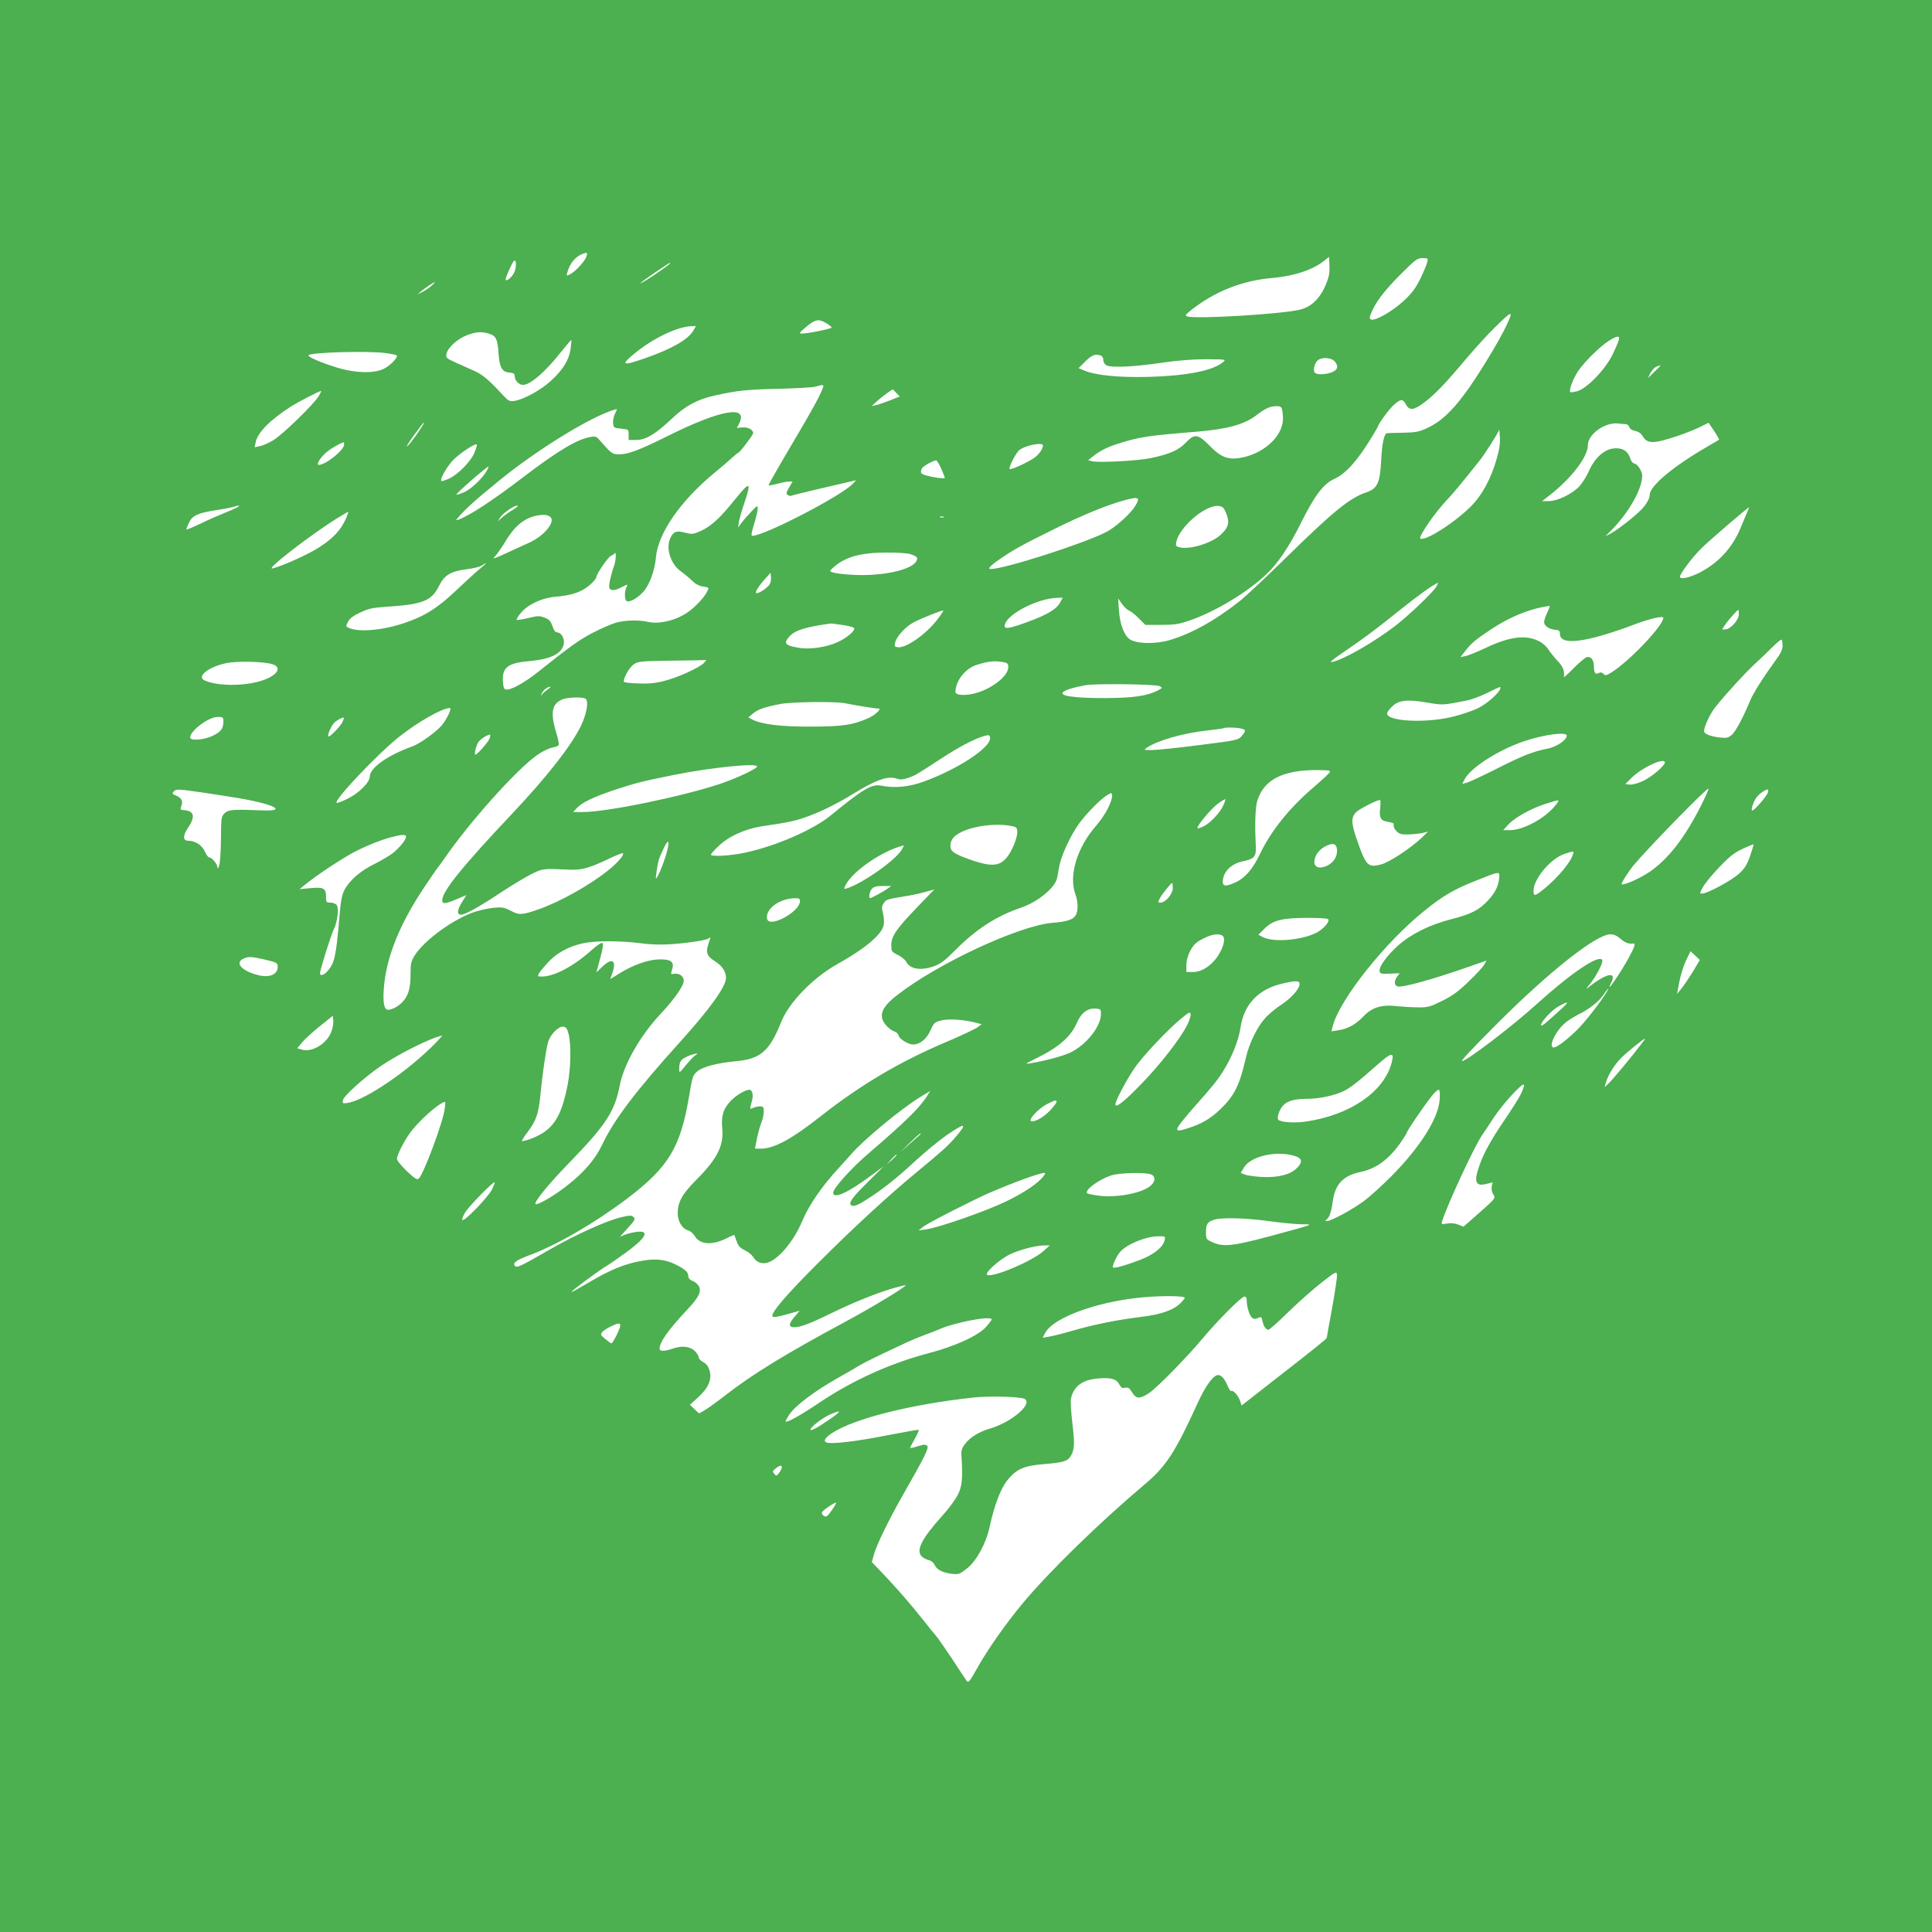 <?xml version="1.0" standalone="no"?>
<!DOCTYPE svg PUBLIC "-//W3C//DTD SVG 20010904//EN"
 "http://www.w3.org/TR/2001/REC-SVG-20010904/DTD/svg10.dtd">
<svg version="1.0" xmlns="http://www.w3.org/2000/svg"
 width="1280pt" height="1280pt" viewBox="0 0 1280 1280"
 preserveAspectRatio="xMidYMid meet">
<g transform="translate(0,1280) scale(0.1,-0.1)"
fill="#4caf50" stroke="none">
<path d="M0 6400 l0 -6400 6400 0 6400 0 0 6400 0 6400 -6400 0 -6400 0 0
-6400z m3885 4700 c-9 -30 -72 -98 -106 -116 -27 -14 -28 -14 -19 15 16 58 53
101 100 119 31 12 34 9 25 -18z m4902 -179 c-38 -93 -94 -151 -168 -171 -107
-30 -703 -66 -754 -46 -15 5 -11 11 21 37 160 128 344 201 549 218 140 12 267
55 340 115 l30 24 3 -59 c2 -44 -3 -74 -21 -118z m669 142 c-4 -16 -24 -65
-46 -110 -32 -64 -55 -95 -111 -147 -73 -68 -187 -133 -214 -123 -12 5 -13 12
-4 34 29 76 82 147 189 256 108 108 120 117 154 117 36 0 38 -1 32 -27z
m-6051 -72 c-15 -30 -55 -61 -55 -42 0 14 39 103 53 120 19 23 21 -42 2 -78z
m1035 65 c0 -6 -114 -86 -165 -116 -63 -37 -34 -13 67 56 100 67 98 66 98 60z
m-1585 -152 c-16 -14 -43 -32 -60 -40 l-30 -15 25 21 c29 24 83 60 90 60 3 -1
-8 -12 -25 -26z m7125 -262 c-49 -104 -197 -347 -277 -453 -90 -120 -159 -183
-243 -223 -57 -27 -77 -31 -165 -33 -55 -1 -103 -2 -106 -3 -18 -1 -33 -69
-38 -175 -8 -156 -25 -192 -99 -217 -109 -37 -217 -124 -527 -428 -132 -130
-272 -261 -311 -292 -159 -126 -315 -214 -462 -258 -96 -29 -226 -26 -269 6
-37 28 -64 101 -70 194 l-5 75 26 -37 c14 -20 35 -39 46 -43 11 -4 40 -26 64
-51 l44 -44 104 0 c88 0 117 4 189 29 168 57 387 189 512 309 75 72 147 179
226 337 91 183 149 259 221 292 77 35 153 120 249 278 23 37 41 69 41 71 0 14
75 116 105 142 45 40 60 40 80 2 22 -42 52 -39 123 15 69 52 138 124 281 294
57 67 136 154 177 194 127 125 134 127 84 19z m-4506 17 c20 -12 36 -25 36
-29 0 -8 -158 -40 -198 -40 -21 0 -16 6 30 45 60 50 81 54 132 24z m-881 -50
c-34 -59 -143 -121 -323 -184 -148 -51 -161 -45 -65 34 123 101 285 178 378
180 l28 1 -18 -31z m-1352 -20 c45 -14 56 -36 62 -130 6 -93 23 -123 70 -127
30 -3 37 -7 37 -24 0 -29 28 -58 55 -58 48 0 147 85 252 218 36 45 67 81 68
80 2 -2 -1 -29 -5 -61 -10 -72 -50 -137 -131 -211 -62 -58 -180 -123 -240
-132 -32 -5 -39 -2 -75 36 -95 103 -135 137 -190 162 -32 14 -89 40 -125 56
-62 28 -66 32 -61 57 7 40 72 100 133 123 62 24 97 27 150 11z m7484 -41 c-3
-13 -22 -57 -42 -98 -46 -96 -166 -221 -231 -241 -23 -6 -45 -10 -48 -7 -11
12 17 88 52 140 43 63 142 160 203 200 55 35 75 36 66 6z m-8172 -87 c38 -5
71 -12 75 -15 11 -11 -34 -61 -79 -86 -62 -35 -187 -34 -314 4 -105 32 -201
73 -191 83 19 19 392 29 509 14z m4741 -17 c9 -3 16 -17 16 -30 0 -13 9 -28
19 -34 33 -17 177 -11 356 15 116 17 213 25 305 25 134 -1 135 -1 112 -20 -67
-56 -241 -90 -492 -97 -196 -5 -350 10 -426 42 l-38 16 44 44 c43 43 68 53
104 39z m1551 -41 c24 -31 18 -53 -20 -69 -37 -15 -93 -18 -111 -6 -18 11 -7
65 18 86 28 22 93 17 113 -11z m2155 -26 c0 -2 -19 -21 -41 -42 l-41 -40 16
33 c10 18 27 37 39 42 27 11 27 11 27 7z m-5550 -151 c-20 -53 -68 -141 -212
-384 -83 -140 -148 -255 -146 -257 2 -3 28 2 58 10 30 8 65 15 78 15 l23 0
-23 -40 c-20 -34 -21 -42 -8 -50 8 -5 17 -7 21 -5 5 4 254 63 390 94 l41 9
-23 -24 c-76 -80 -585 -344 -665 -344 -9 0 -5 23 12 78 13 42 24 88 24 102 0
24 -3 22 -43 -20 -23 -25 -53 -58 -65 -75 l-22 -30 6 40 c4 22 20 78 36 124
48 143 38 146 -65 19 -95 -119 -155 -174 -223 -205 -51 -23 -58 -24 -105 -12
-56 15 -76 8 -96 -32 -35 -67 -1 -177 69 -225 22 -16 55 -43 73 -61 21 -21 46
-35 73 -39 41 -6 41 -7 27 -33 -26 -52 -104 -128 -162 -158 -73 -40 -165 -57
-225 -44 -64 15 -157 13 -219 -5 -30 -9 -97 -38 -149 -65 -91 -47 -151 -90
-362 -258 -95 -76 -184 -125 -216 -119 -13 2 -18 15 -20 53 -6 93 32 123 176
135 141 13 213 48 227 112 8 34 -16 78 -43 78 -12 0 -23 14 -32 42 -12 34 -22
45 -52 56 -34 13 -46 13 -109 -3 -39 -9 -73 -14 -76 -12 -3 3 9 24 27 45 45
56 140 101 227 108 106 8 178 32 229 77 24 21 44 44 44 51 0 21 79 136 97 143
10 4 21 11 25 17 12 17 9 -49 -3 -81 -20 -54 -38 -134 -32 -148 7 -21 37 -19
84 6 40 20 40 20 30 0 -15 -28 -14 -88 2 -94 22 -8 76 23 113 67 39 45 73 141
80 226 15 159 163 372 387 557 45 37 98 82 117 100 19 18 38 33 41 33 9 0 99
119 99 130 0 23 -35 42 -71 38 l-37 -3 14 27 c66 128 -121 95 -481 -85 -177
-88 -253 -117 -311 -117 -48 0 -51 2 -135 98 -17 20 -26 23 -57 17 -90 -16
-216 -91 -457 -275 -190 -145 -340 -243 -411 -270 -24 -9 -25 -9 -14 5 48 58
116 120 275 249 249 204 603 422 763 471 23 7 23 7 7 -25 -9 -17 -15 -46 -13
-63 3 -31 5 -32 53 -37 50 -5 50 -5 50 -40 l0 -35 51 0 c64 1 127 39 236 142
90 85 167 126 281 152 145 33 218 41 427 45 113 3 221 9 240 14 57 16 61 15
50 -12z m489 -30 l22 -23 -63 -25 c-35 -14 -76 -28 -93 -32 l-30 -6 40 36 c30
27 94 74 101 74 0 0 11 -11 23 -24z m-3826 -18 c-29 -52 -243 -260 -303 -295
-30 -18 -70 -36 -89 -39 l-34 -7 7 33 c12 64 96 148 231 235 50 32 191 105
203 105 2 0 -5 -15 -15 -32z m6381 -90 c3 -13 6 -41 6 -63 -1 -118 -132 -236
-291 -260 -76 -11 -123 8 -194 81 -79 80 -100 83 -160 20 -47 -49 -107 -75
-231 -101 -84 -18 -344 -32 -388 -21 l-27 7 28 22 c46 38 95 63 163 85 146 47
198 55 530 82 202 17 315 48 394 109 60 46 89 59 132 60 25 1 33 -4 38 -21z
m-5690 -100 c-28 -48 -85 -126 -104 -143 -13 -11 5 19 40 68 35 48 65 87 67
87 2 0 1 -6 -3 -12z m7967 2 c10 0 20 -9 24 -20 4 -12 19 -22 39 -25 22 -5 38
-16 50 -36 30 -51 73 -50 231 3 50 17 116 43 148 59 l57 28 37 -55 c20 -30 34
-56 32 -57 -2 -2 -38 -23 -79 -47 -225 -130 -380 -260 -380 -318 0 -18 -13
-47 -35 -75 -34 -45 -169 -153 -228 -184 l-32 -16 25 24 c123 119 220 285 220
377 0 32 -34 82 -55 82 -7 0 -19 16 -25 35 -15 44 -44 65 -93 65 -73 0 -140
-58 -184 -159 -14 -31 -41 -73 -61 -95 -48 -50 -144 -96 -201 -96 l-44 0 54
42 c142 112 249 252 249 328 0 74 116 156 204 144 16 -2 37 -4 47 -4z m-856
-233 c-37 -129 -97 -240 -171 -313 -99 -99 -273 -214 -326 -214 -15 0 -13 8
13 53 39 66 109 157 171 222 26 28 79 91 118 140 40 50 79 99 87 109 30 37
123 184 125 198 1 7 3 -14 5 -46 3 -42 -3 -84 -22 -149z m-7635 98 c0 -37
-122 -135 -168 -135 -21 0 14 55 57 89 31 24 90 58 109 61 1 0 2 -7 2 -15z
m865 -50 c-22 -59 -110 -149 -170 -176 -26 -11 -49 -19 -51 -16 -10 10 27 79
68 128 37 44 155 125 167 114 2 -3 -4 -25 -14 -50z m3765 43 c-1 -21 -24 -55
-52 -77 -35 -28 -155 -84 -168 -79 -11 3 30 89 58 121 30 33 162 62 162 35z
m-674 -153 c13 -31 24 -58 24 -61 0 -8 -85 4 -127 17 -34 11 -37 16 -26 44 5
15 74 54 96 55 4 0 19 -25 33 -55z m-3010 -12 c-27 -50 -103 -123 -151 -144
-26 -11 -49 -19 -51 -16 -6 6 200 185 214 187 1 0 -4 -12 -12 -27z m4294 -237
c-30 -50 -134 -143 -191 -171 -153 -78 -675 -245 -765 -245 -25 0 -2 24 71 73
85 58 134 85 350 192 200 99 356 162 477 194 84 22 94 14 58 -43z m-6010 -35
c-52 -21 -135 -57 -183 -81 -49 -23 -90 -40 -92 -38 -2 1 6 22 17 45 23 48 57
64 185 84 43 6 89 15 103 19 72 23 53 4 -30 -29z m1920 35 c0 -2 -17 -14 -37
-27 -21 -12 -51 -34 -67 -48 l-29 -26 18 28 c21 33 115 93 115 73z m4694 -47
c24 -59 16 -92 -33 -139 -60 -58 -207 -103 -277 -86 -23 6 -26 11 -21 35 20
98 190 245 277 239 31 -3 36 -8 54 -49z m3450 4 c-9 -21 -29 -68 -44 -105 -55
-131 -148 -230 -274 -294 -65 -32 -126 -45 -126 -25 0 20 83 130 142 188 51
51 306 270 316 272 1 1 -5 -16 -14 -36z m-9274 -19 c-36 -95 -101 -163 -222
-232 -76 -43 -218 -105 -273 -118 -51 -12 250 221 425 330 41 25 76 46 77 46
1 0 -2 -12 -7 -26z m1344 -7 c41 -30 -36 -126 -137 -172 -34 -15 -105 -48
-157 -72 -76 -35 -90 -39 -72 -21 13 13 45 59 72 103 69 116 146 170 251 174
14 1 33 -5 43 -12z m2609 -4 c-7 -2 -19 -2 -25 0 -7 3 -2 5 12 5 14 0 19 -2
13 -5z m-222 -244 c46 -16 53 -23 40 -47 -28 -52 -186 -92 -361 -92 -101 0
-210 14 -210 27 0 3 10 15 23 25 76 68 179 97 348 97 69 1 141 -4 160 -10z
m-2851 -97 c-25 -20 -95 -84 -156 -142 -125 -119 -211 -173 -349 -219 -147
-49 -306 -61 -368 -29 -16 8 -16 11 -1 39 11 22 35 40 81 61 56 27 82 32 186
39 228 15 287 39 335 136 36 73 77 98 185 112 43 5 88 16 100 25 40 27 33 16
-13 -22z m1920 -102 c-12 -22 -67 -60 -87 -60 -16 0 9 43 57 96 l35 39 3 -27
c2 -15 -2 -37 -8 -48z m4419 -12 c-18 -36 -175 -186 -269 -260 -144 -111 -341
-225 -425 -244 -21 -5 1 14 70 61 130 88 222 156 378 282 121 97 225 172 255
182 1 1 -3 -9 -9 -21z m-2493 -105 c-25 -50 -86 -86 -233 -139 -112 -41 -144
-44 -136 -13 19 73 217 174 346 178 l38 1 -15 -27z m3224 -74 c-11 -24 -20
-51 -20 -60 0 -24 31 -47 70 -51 29 -2 35 -7 35 -28 0 -81 177 -57 505 67 94
35 180 54 180 40 0 -52 -230 -293 -347 -364 -31 -19 -38 -20 -50 -7 -10 10
-20 11 -33 4 -21 -11 -30 4 -30 49 0 39 -22 65 -48 57 -12 -4 -51 -37 -87 -74
-36 -37 -65 -62 -64 -57 6 39 -5 68 -42 107 -22 23 -49 57 -61 76 -11 18 -38
42 -60 53 -89 46 -198 32 -360 -46 -53 -25 -111 -48 -129 -52 l-33 -6 31 39
c45 57 67 75 177 148 103 68 219 119 321 141 33 7 61 11 63 10 1 -1 -7 -22
-18 -46z m-4041 -45 c-76 -98 -207 -190 -262 -182 -21 3 -23 6 -15 36 10 37
71 103 120 128 53 28 192 83 197 79 2 -3 -16 -30 -40 -61z m5311 35 c0 -37
-56 -99 -90 -99 l-21 0 22 33 c21 31 80 97 86 97 2 0 3 -14 3 -31z m-5935 -70
c45 -7 75 -16 75 -23 0 -21 -53 -64 -110 -90 -77 -35 -186 -51 -263 -37 -86
15 -97 29 -58 73 37 42 99 62 273 87 4 1 41 -4 83 -10z m6225 -136 c0 -27 -12
-52 -49 -102 -74 -101 -144 -211 -165 -261 -48 -116 -99 -211 -124 -230 -23
-19 -35 -21 -79 -16 -62 7 -103 24 -103 42 0 31 40 116 76 161 68 85 197 226
259 283 33 30 85 80 115 110 30 30 58 54 63 52 4 -2 7 -19 7 -39z m-7145 -114
c-30 -32 -172 -97 -263 -120 -62 -16 -107 -20 -172 -17 -49 1 -91 6 -95 10
-12 12 32 95 63 116 28 20 43 22 253 25 123 1 226 3 228 5 2 1 -4 -7 -14 -19z
m-2862 -9 c71 -21 34 -78 -74 -111 -116 -36 -291 -35 -373 3 -55 24 20 87 136
113 71 17 249 13 311 -5z m4840 14 c33 -6 37 -10 37 -35 0 -63 -128 -157 -245
-178 -57 -11 -105 -4 -105 14 0 72 64 155 138 179 77 25 117 29 175 20z m1041
-160 c18 -11 17 -13 -12 -28 -72 -37 -161 -50 -352 -51 -207 0 -310 15 -274
42 20 15 73 30 144 43 68 13 471 7 494 -6z m-4054 -21 c-14 -9 -31 -24 -38
-33 -11 -13 -11 -12 -2 7 10 22 36 42 55 43 5 0 -2 -8 -15 -17z m6310 7 c0
-24 -87 -102 -144 -130 -33 -17 -106 -42 -161 -56 -178 -47 -445 -35 -445 19
0 8 14 28 32 45 43 43 97 50 229 28 111 -19 103 -19 272 14 28 6 88 28 132 50
94 46 85 42 85 30z m-6061 -69 c23 -15 8 -103 -32 -184 -66 -133 -224 -334
-453 -577 -328 -347 -464 -515 -464 -574 0 -29 22 -26 122 18 l38 16 -31 -50
c-31 -51 -33 -80 -4 -80 27 0 124 54 260 145 72 47 164 103 204 123 80 39 71
38 261 30 74 -3 125 11 255 73 47 23 89 39 92 36 10 -11 -37 -66 -100 -115
-121 -97 -314 -205 -452 -254 -114 -41 -136 -42 -191 -12 -43 22 -57 25 -111
20 -34 -3 -93 -16 -130 -28 -141 -48 -330 -186 -395 -287 -25 -40 -28 -54 -28
-128 0 -90 -15 -141 -53 -181 -27 -29 -69 -52 -96 -52 -27 0 -36 49 -27 154
17 198 105 416 269 661 44 66 83 122 86 125 3 3 23 30 44 60 162 237 473 585
612 685 33 24 78 46 100 51 22 4 43 11 46 17 4 5 -2 39 -14 76 -42 137 -32
197 36 226 36 16 135 19 156 6z m1718 -30 c91 -18 208 -36 220 -35 30 4 -12
-39 -60 -62 -103 -47 -177 -58 -387 -58 -197 -1 -325 15 -388 48 l-24 13 31
26 c33 27 71 41 176 62 72 15 364 19 432 6z m-2622 -68 c-9 -20 -27 -52 -42
-71 -35 -46 -148 -128 -203 -148 -163 -58 -280 -142 -280 -199 0 -38 -72 -110
-146 -146 -34 -17 -67 -30 -73 -28 -27 10 270 324 414 438 124 98 280 187 333
190 9 1 9 -8 -3 -36z m-1495 -54 c0 -47 -17 -68 -73 -95 -59 -27 -147 -33
-147 -10 0 45 122 136 182 136 36 0 38 -2 38 -31z m787 -6 c-16 -30 -84 -99
-91 -92 -10 9 24 82 45 97 26 19 52 31 57 27 2 -2 -3 -16 -11 -32z m5952 -39
c37 -8 38 -14 8 -50 -23 -27 -32 -29 -278 -60 -140 -18 -281 -33 -314 -33 -57
-1 -59 0 -37 15 69 48 243 98 406 115 56 6 103 13 105 15 7 6 75 5 110 -2z
m-4979 -74 c-15 -28 -80 -100 -90 -100 -11 0 6 68 22 87 20 24 73 54 76 43 2
-5 -2 -19 -8 -30z m7140 26 c0 -29 -67 -74 -127 -86 -94 -18 -168 -47 -343
-136 -91 -46 -178 -86 -193 -90 l-29 -7 15 29 c41 79 227 197 397 254 135 45
280 63 280 36z m-3820 -16 c0 -66 -217 -208 -445 -290 -94 -34 -190 -43 -278
-25 -61 12 -119 -22 -334 -198 -116 -95 -361 -202 -566 -246 -96 -21 -227 -28
-227 -13 0 4 21 29 48 54 68 67 178 117 299 135 183 27 218 35 308 69 88 33
189 84 290 146 149 92 228 119 285 100 24 -9 41 -8 75 4 48 16 50 17 223 130
136 89 259 150 310 153 6 1 12 -8 12 -19z m4470 -162 c0 -21 -87 -95 -144
-122 -34 -16 -70 -26 -88 -24 l-30 3 43 43 c69 68 219 137 219 100z m-6015
-28 c-12 -19 -140 -78 -246 -114 -254 -84 -748 -186 -908 -186 l-64 0 24 26
c34 37 116 76 255 122 141 46 168 53 384 97 252 51 572 83 555 55z m3792 -40
c-7 -9 -52 -51 -102 -94 -163 -139 -286 -293 -359 -447 -47 -99 -101 -160
-167 -188 -66 -29 -84 -23 -76 26 9 54 58 100 125 115 89 19 97 30 91 129 -6
125 -2 236 12 277 44 137 169 201 396 200 85 -1 91 -2 80 -18z m2464 -215
c-110 -218 -221 -360 -346 -444 -67 -44 -170 -89 -181 -79 -5 5 45 84 78 124
101 121 488 517 497 509 3 -3 -19 -52 -48 -110z m-9906 81 c61 -9 153 -24 205
-32 241 -40 343 -90 167 -83 -193 8 -225 5 -249 -19 -22 -21 -23 -31 -24 -170
-1 -81 -6 -160 -12 -177 -7 -21 -11 -24 -11 -11 -1 22 -38 66 -56 66 -6 0 -19
18 -28 39 -19 42 -64 71 -111 71 -35 0 -35 34 -1 85 50 72 42 112 -22 117 -29
2 -30 4 -21 30 12 33 -1 54 -40 69 -21 8 -22 12 -11 25 15 18 29 17 214 -10z
m10348 4 c-6 -23 -90 -120 -103 -120 -12 0 4 52 25 84 16 24 58 54 77 56 3 0
4 -9 1 -20z m-4372 -104 c-16 -33 -51 -85 -76 -113 -129 -147 -186 -332 -140
-458 19 -52 19 -115 0 -142 -19 -27 -60 -40 -153 -47 -222 -19 -764 -271
-1032 -482 -77 -60 -104 -103 -96 -149 7 -34 48 -78 85 -90 10 -3 21 -14 24
-25 6 -24 64 -60 97 -60 45 0 90 37 115 94 23 51 26 54 74 66 50 12 158 4 235
-18 l30 -8 -31 -22 c-17 -12 -115 -58 -217 -101 -300 -128 -557 -281 -813
-482 -195 -154 -312 -218 -399 -219 l-42 0 13 68 c8 37 21 84 29 104 9 21 16
53 16 73 0 31 -3 35 -26 35 -14 0 -34 -5 -45 -10 -22 -12 -23 -9 -8 43 12 43
4 77 -17 77 -25 0 -88 -37 -121 -72 -51 -53 -66 -100 -58 -183 11 -117 -33
-203 -176 -346 -89 -90 -119 -144 -119 -216 0 -57 31 -106 73 -116 12 -4 30
-20 40 -36 34 -58 114 -63 211 -15 27 14 50 23 51 22 1 -2 8 -21 16 -43 11
-31 23 -44 55 -59 22 -10 48 -32 56 -47 18 -31 55 -45 91 -35 73 20 176 142
232 276 45 107 130 231 245 355 30 33 67 74 81 90 80 93 329 299 453 375 l69
42 -20 -32 c-51 -81 -140 -168 -398 -390 -110 -95 -225 -224 -225 -252 0 -44
95 -2 245 109 l90 66 -96 -95 c-103 -101 -134 -141 -124 -158 11 -18 39 -11
101 29 107 67 206 146 329 260 66 61 160 138 208 171 123 84 138 81 60 -11
-51 -60 -89 -94 -255 -231 -189 -156 -419 -367 -649 -597 -228 -227 -328 -346
-310 -364 6 -6 40 0 94 15 l85 24 -34 -40 c-42 -49 -41 -72 4 -69 41 1 115 31
257 101 129 63 300 132 403 160 39 11 72 19 72 17 0 -12 -226 -149 -405 -245
-394 -212 -614 -347 -793 -487 -57 -44 -119 -89 -138 -99 l-33 -18 -30 28 -30
29 54 49 c69 63 93 120 76 178 -8 27 -21 45 -41 55 -17 9 -30 22 -30 30 0 8
-10 26 -23 40 -29 34 -86 42 -147 21 -58 -20 -90 -20 -90 -1 0 43 58 125 183
258 75 79 94 118 79 152 -7 15 -26 32 -42 38 -20 8 -30 18 -30 33 0 25 -20 44
-77 73 -69 35 -127 43 -210 31 -130 -20 -224 -58 -393 -159 -47 -28 -89 -51
-94 -51 -11 0 184 145 233 173 20 12 75 50 123 85 127 92 161 142 97 142 -37
0 -107 -19 -129 -34 -8 -6 12 18 44 52 52 56 57 65 44 78 -13 13 -23 13 -81 0
-97 -23 -297 -113 -465 -209 -210 -121 -228 -129 -241 -113 -16 19 11 38 99
71 179 66 429 211 645 374 274 208 353 338 410 676 22 133 25 141 55 167 38
31 129 55 255 67 164 15 223 66 301 261 51 128 210 292 369 381 187 104 298
198 310 261 4 19 1 54 -5 77 -9 36 -9 47 5 67 16 25 17 25 135 45 41 6 103 19
137 29 l63 17 -110 -114 c-142 -148 -174 -194 -175 -253 0 -43 2 -46 44 -67
24 -12 49 -32 55 -45 25 -50 100 -61 188 -28 40 15 72 39 133 101 138 140 274
229 436 284 115 39 231 134 243 200 2 11 9 46 14 77 14 73 77 208 133 284 50
68 140 159 184 186 30 18 30 18 33 -3 2 -12 -10 -49 -27 -83z m765 21 c-19
-47 -88 -121 -132 -142 -20 -9 -38 -15 -40 -12 -10 9 89 129 133 161 26 19 49
33 51 31 2 -1 -3 -19 -12 -38z m1038 -22 c-8 -66 3 -83 57 -91 21 -4 36 -10
34 -14 -11 -18 19 -59 48 -66 36 -8 157 4 177 18 8 6 -10 -13 -40 -42 -77 -72
-218 -165 -273 -178 -84 -21 -97 -8 -156 161 -42 119 -41 158 2 193 30 23 129
73 150 74 4 0 4 -25 1 -55z m1164 23 c-65 -86 -214 -168 -304 -168 l-45 0 36
39 c43 46 151 106 250 137 92 29 92 29 63 -8z m-3591 -144 c17 -5 23 -13 23
-35 0 -44 -37 -132 -73 -174 -46 -53 -100 -57 -220 -17 -127 44 -152 61 -150
101 1 40 25 67 82 93 91 41 242 56 338 32z m-4027 -67 c0 -20 -42 -73 -86
-108 -21 -17 -77 -50 -123 -73 -93 -45 -167 -110 -200 -174 -15 -29 -24 -74
-31 -164 -24 -281 -33 -320 -83 -375 -22 -25 -47 -30 -47 -12 0 23 73 255 91
291 25 49 36 143 19 163 -7 8 -25 15 -41 15 -27 0 -29 3 -29 39 0 56 -16 65
-103 57 l-72 -7 25 21 c85 71 277 197 360 237 80 39 153 67 210 83 80 22 110
24 110 7z m1720 -130 c-20 -64 -55 -147 -64 -147 -4 0 11 101 19 125 3 11 18
46 33 77 35 74 42 44 12 -55z m4448 46 c4 -45 -21 -87 -64 -108 -52 -25 -90
-11 -86 30 4 40 31 76 73 98 49 25 73 19 77 -20z m2737 -44 c-21 -59 -36 -83
-73 -117 -49 -45 -210 -132 -244 -132 -19 0 -18 1 4 42 13 24 61 83 108 132
68 71 99 96 155 122 38 18 71 31 73 30 1 -2 -9 -36 -23 -77z m-5622 40 c-40
-68 -258 -222 -361 -254 -23 -7 -23 -6 -8 24 49 93 246 227 384 260 2 1 -5
-13 -15 -30z m4442 -45 c-24 -58 -123 -168 -209 -232 -38 -29 -46 -28 -46 6 0
79 113 214 206 245 67 22 66 22 49 -19z m-483 -145 c-6 -52 -26 -93 -72 -143
-60 -65 -114 -93 -245 -126 -142 -36 -269 -99 -354 -176 -70 -63 -121 -133
-121 -163 0 -23 8 -25 84 -21 l49 2 -17 -23 c-21 -31 -20 -56 3 -64 31 -10
229 45 478 132 l112 39 -17 -29 c-9 -16 -56 -66 -103 -111 -66 -64 -106 -93
-174 -127 -79 -39 -95 -44 -159 -43 -39 0 -103 4 -142 8 -100 12 -165 -8 -221
-68 -50 -53 -106 -84 -168 -92 l-44 -7 10 39 c48 176 347 552 605 759 122 99
198 143 334 197 172 69 167 68 162 17z m-2162 -63 c0 -39 -48 -96 -81 -96 -18
0 -19 2 -4 30 15 28 73 100 81 100 2 0 4 -15 4 -34z m-1895 -7 c-33 -22 -101
-59 -110 -59 -12 0 -4 45 12 62 12 13 30 18 72 18 l56 0 -30 -21z m-575 -79
c0 -72 -206 -182 -218 -117 -12 64 80 133 181 136 30 1 37 -2 37 -19z m3498
-119 c18 -11 -28 -66 -77 -91 -100 -50 -285 -65 -355 -28 l-29 15 40 40 c56
56 116 71 278 72 72 0 136 -3 143 -8z m-704 -107 c26 -10 19 -65 -17 -124 -42
-72 -112 -120 -173 -120 l-44 0 0 45 c0 30 9 63 26 96 22 40 37 56 83 79 55
29 94 36 125 24z m2643 -24 c29 -26 56 -36 86 -31 15 2 6 -25 -34 -98 -59
-108 -161 -252 -114 -161 30 58 -5 66 -81 19 -27 -17 -60 -41 -73 -53 -15 -12
-10 -3 10 21 44 53 93 148 84 163 -23 37 -203 -84 -430 -289 -164 -149 -468
-381 -499 -381 -10 0 69 84 234 249 342 343 656 591 749 591 23 0 44 -9 68
-30z m-6043 -32 c-20 -58 -11 -83 42 -116 49 -31 74 -69 74 -111 0 -57 -108
-207 -307 -427 -290 -321 -433 -510 -512 -675 -45 -96 -119 -184 -229 -270
-79 -64 -196 -133 -213 -127 -18 6 79 127 221 273 244 251 303 341 336 514 27
139 135 329 271 474 91 97 153 186 153 219 0 31 -30 52 -65 46 -21 -4 -22 -3
-12 29 16 51 -7 68 -86 67 -73 -2 -173 -37 -263 -93 l-61 -38 14 40 c30 86 -2
105 -69 40 l-37 -36 25 93 c17 59 22 96 16 102 -6 6 -36 -14 -82 -55 -114
-101 -240 -167 -320 -167 -27 0 -29 2 -21 19 6 10 33 44 61 74 57 63 140 108
235 128 80 17 246 17 377 0 109 -14 199 -12 352 9 44 6 87 15 95 20 9 5 17 10
18 10 1 0 -5 -19 -13 -42z m6521 -187 c-27 -43 -61 -94 -76 -112 l-28 -34 15
80 c8 44 28 108 44 141 l30 62 31 -29 31 -29 -47 -79z m-9471 84 c90 -21 96
-24 96 -50 0 -51 -53 -74 -127 -56 -108 26 -159 80 -103 108 33 17 55 16 134
-2z m6866 -163 c0 -33 -50 -90 -119 -137 -39 -25 -89 -67 -111 -93 -52 -58
-104 -166 -125 -257 -43 -188 -77 -255 -173 -347 -61 -58 -121 -94 -209 -122
-87 -29 -94 -20 -38 49 27 33 61 74 76 90 122 137 156 179 195 242 57 92 100
200 113 286 22 149 113 248 263 287 97 24 128 25 128 2z m2000 -107 c-29 -41
-81 -109 -117 -150 -64 -76 -172 -165 -199 -165 -39 0 11 109 76 163 18 16 56
40 84 54 77 38 140 88 170 133 14 22 29 40 32 40 3 0 -18 -34 -46 -75z m-285
-77 c-90 -83 -115 -102 -115 -90 0 24 70 99 115 124 76 42 76 34 0 -34z
m-3031 -19 c-2 -84 -102 -206 -206 -254 -50 -23 -171 -55 -263 -70 -36 -6 -34
-3 30 28 158 77 237 145 279 239 29 68 72 100 126 96 33 -3 35 -5 34 -39z
m570 -73 c-44 -87 -176 -257 -299 -384 -117 -121 -175 -167 -175 -138 0 26 93
198 142 261 65 86 212 239 288 302 58 48 65 52 68 33 2 -11 -9 -45 -24 -74z
m-5669 -42 c-30 -79 -127 -138 -195 -118 l-31 9 32 38 c17 21 70 70 118 108
l86 69 3 -31 c2 -18 -4 -52 -13 -75z m1572 -14 c18 -71 15 -227 -6 -337 -34
-170 -72 -250 -148 -308 -38 -29 -123 -65 -155 -65 -4 0 12 26 36 58 58 76 74
123 86 245 13 137 37 303 51 352 14 50 70 108 101 103 18 -2 26 -13 35 -48z
m-877 -56 c-178 -184 -467 -382 -586 -401 -33 -5 -36 -4 -32 18 4 27 139 149
249 225 119 81 336 190 409 203 2 1 -16 -20 -40 -45z m7984 -11 c-52 -70 -191
-238 -218 -262 l-25 -24 9 32 c14 50 58 120 104 165 36 36 145 124 155 125 2
1 -9 -16 -25 -36z m-6266 -74 c-10 -5 -38 -35 -63 -65 -44 -55 -45 -55 -45
-26 0 48 10 63 54 83 45 20 85 26 54 8z m4612 -50 c-51 -192 -272 -345 -564
-389 -74 -11 -158 -7 -184 9 -16 10 1 67 30 98 28 30 76 43 160 43 78 0 184
23 242 52 44 22 94 61 224 176 93 82 111 84 92 11z m855 -210 c-15 -29 -65
-108 -111 -175 -89 -132 -136 -217 -165 -303 -36 -103 -22 -134 52 -114 l38
10 -6 -28 c-3 -18 1 -38 11 -53 15 -24 15 -25 -91 -119 l-107 -94 -33 13 c-21
9 -48 12 -74 8 -40 -7 -41 -6 -34 17 34 108 211 490 264 568 10 14 44 65 75
113 62 94 195 240 203 221 2 -6 -8 -35 -22 -64z m-537 -36 c-9 -123 -130 -314
-318 -504 -63 -63 -146 -139 -185 -167 -74 -55 -216 -132 -244 -132 -10 0 -12
3 -5 8 21 13 34 50 44 124 16 113 69 169 182 193 103 21 186 81 264 190 24 35
44 66 44 70 0 11 117 183 164 241 22 29 45 48 50 44 5 -5 7 -35 4 -67z m-2538
-13 c0 -6 -18 -30 -40 -54 -43 -46 -100 -80 -127 -74 -25 5 44 82 102 112 54
28 65 31 65 16z m-4054 -48 c-11 -87 -137 -425 -171 -460 -10 -11 -24 -3 -79
48 -38 37 -66 71 -66 82 0 24 39 103 80 163 56 82 199 210 239 215 2 0 1 -22
-3 -48z m3149 -170 c-6 -5 -37 -33 -71 -63 l-61 -54 64 63 c35 34 66 62 70 62
4 0 3 -4 -2 -8z m2493 -144 c40 -15 42 -40 3 -78 -42 -42 -124 -63 -229 -58
-48 3 -99 10 -114 16 l-28 11 21 35 c46 79 226 117 347 74z m-2648 9 c0 -2
-15 -16 -32 -33 l-33 -29 29 33 c28 30 36 37 36 29z m973 -140 c-33 -45 -129
-110 -248 -167 -127 -62 -446 -174 -530 -185 l-50 -7 35 27 c33 25 327 175
435 222 167 72 328 130 363 132 9 1 8 -6 -5 -22z m707 14 c36 -10 38 -45 5
-75 -55 -51 -229 -84 -350 -67 -37 5 -69 12 -72 15 -21 20 79 94 164 120 50
15 208 20 253 7z m-4361 -102 c-27 -54 -189 -220 -196 -201 -3 7 7 31 21 53
31 46 185 203 193 196 2 -3 -6 -25 -18 -48z m5146 -209 c77 -11 174 -20 215
-21 88 -1 100 4 -202 -78 -251 -67 -313 -74 -385 -41 -42 19 -43 20 -43 68 0
53 10 68 57 82 50 15 215 10 358 -10z m-689 -127 c-11 -47 -74 -97 -165 -131
-94 -36 -169 -57 -177 -49 -8 8 25 79 49 105 46 50 169 100 246 101 53 1 53 1
47 -26z m-802 -71 c-72 -65 -317 -171 -371 -160 -30 6 76 104 151 139 67 31
168 57 226 58 l35 0 -41 -37z m1912 -376 c-20 -107 -36 -197 -36 -200 0 -6
-92 -80 -375 -300 l-189 -148 -9 28 c-11 35 -46 76 -59 68 -4 -3 -16 12 -24
33 -20 48 -42 73 -64 73 -31 0 -84 -73 -135 -185 -148 -326 -210 -421 -353
-541 -302 -255 -630 -575 -807 -787 -114 -138 -231 -304 -302 -431 -52 -92
-57 -98 -70 -80 -7 10 -52 77 -98 148 -47 70 -94 138 -105 150 -10 11 -49 59
-86 106 -82 104 -176 211 -268 308 l-70 73 13 47 c16 62 100 234 193 397 146
256 174 313 161 326 -10 10 -23 10 -63 -3 -27 -9 -50 -14 -50 -10 0 3 14 30
31 60 17 30 28 56 26 59 -3 2 -99 -15 -213 -37 -200 -40 -365 -59 -398 -47
-24 10 -9 33 42 66 148 94 522 188 932 232 93 11 299 6 333 -7 70 -26 -74
-154 -222 -198 -73 -21 -135 -59 -167 -102 -22 -29 -27 -44 -24 -82 9 -146 5
-196 -23 -253 -15 -31 -61 -94 -103 -140 -135 -150 -176 -228 -139 -269 9 -10
30 -22 46 -25 17 -4 34 -17 41 -33 16 -33 52 -51 115 -59 45 -5 52 -2 99 35
63 49 127 167 150 274 31 144 74 257 118 311 61 75 110 96 242 107 123 9 157
19 177 52 26 40 28 82 12 217 -9 73 -13 146 -10 164 18 82 75 125 176 134 86
8 126 -2 144 -38 13 -23 20 -28 39 -23 19 4 28 -1 46 -30 27 -45 51 -46 112
-6 54 36 252 238 357 364 99 118 256 276 275 276 11 0 16 -9 16 -27 0 -41 18
-99 35 -113 12 -10 22 -10 39 -2 22 10 24 8 30 -20 7 -35 23 -58 40 -58 6 0
66 53 132 118 67 65 166 153 220 195 94 73 99 75 102 52 2 -13 -13 -112 -32
-219z m-977 67 c3 -2 -8 -16 -23 -32 -48 -50 -131 -80 -268 -96 -160 -20 -304
-49 -451 -91 -65 -19 -137 -37 -159 -40 l-40 -7 16 31 c57 110 386 223 704
241 115 7 210 4 221 -6z m-1279 -145 c0 -5 -17 -26 -37 -49 -53 -59 -205 -128
-376 -173 -256 -67 -509 -181 -733 -332 -119 -80 -210 -131 -219 -122 -2 2 8
21 22 43 39 60 164 155 323 245 52 29 115 66 140 81 39 24 110 58 325 159 23
11 72 31 110 45 39 14 79 30 90 35 105 48 355 96 355 68z m-2485 -104 c-15
-30 -30 -54 -34 -54 -4 0 -22 13 -41 29 -31 26 -33 30 -20 46 8 10 38 29 65
41 63 30 69 17 30 -62z m1415 -555 c-87 -60 -130 -83 -130 -70 0 16 73 73 124
97 83 37 85 27 6 -27z m-320 -321 c0 -7 -9 -23 -18 -36 -17 -22 -19 -22 -32
-7 -13 15 -12 20 9 36 27 22 41 24 41 7z m335 -278 c-35 -50 -42 -55 -61 -40
-11 10 -12 16 -2 28 16 18 82 61 87 56 2 -2 -9 -22 -24 -44z"/>
</g>
</svg>
